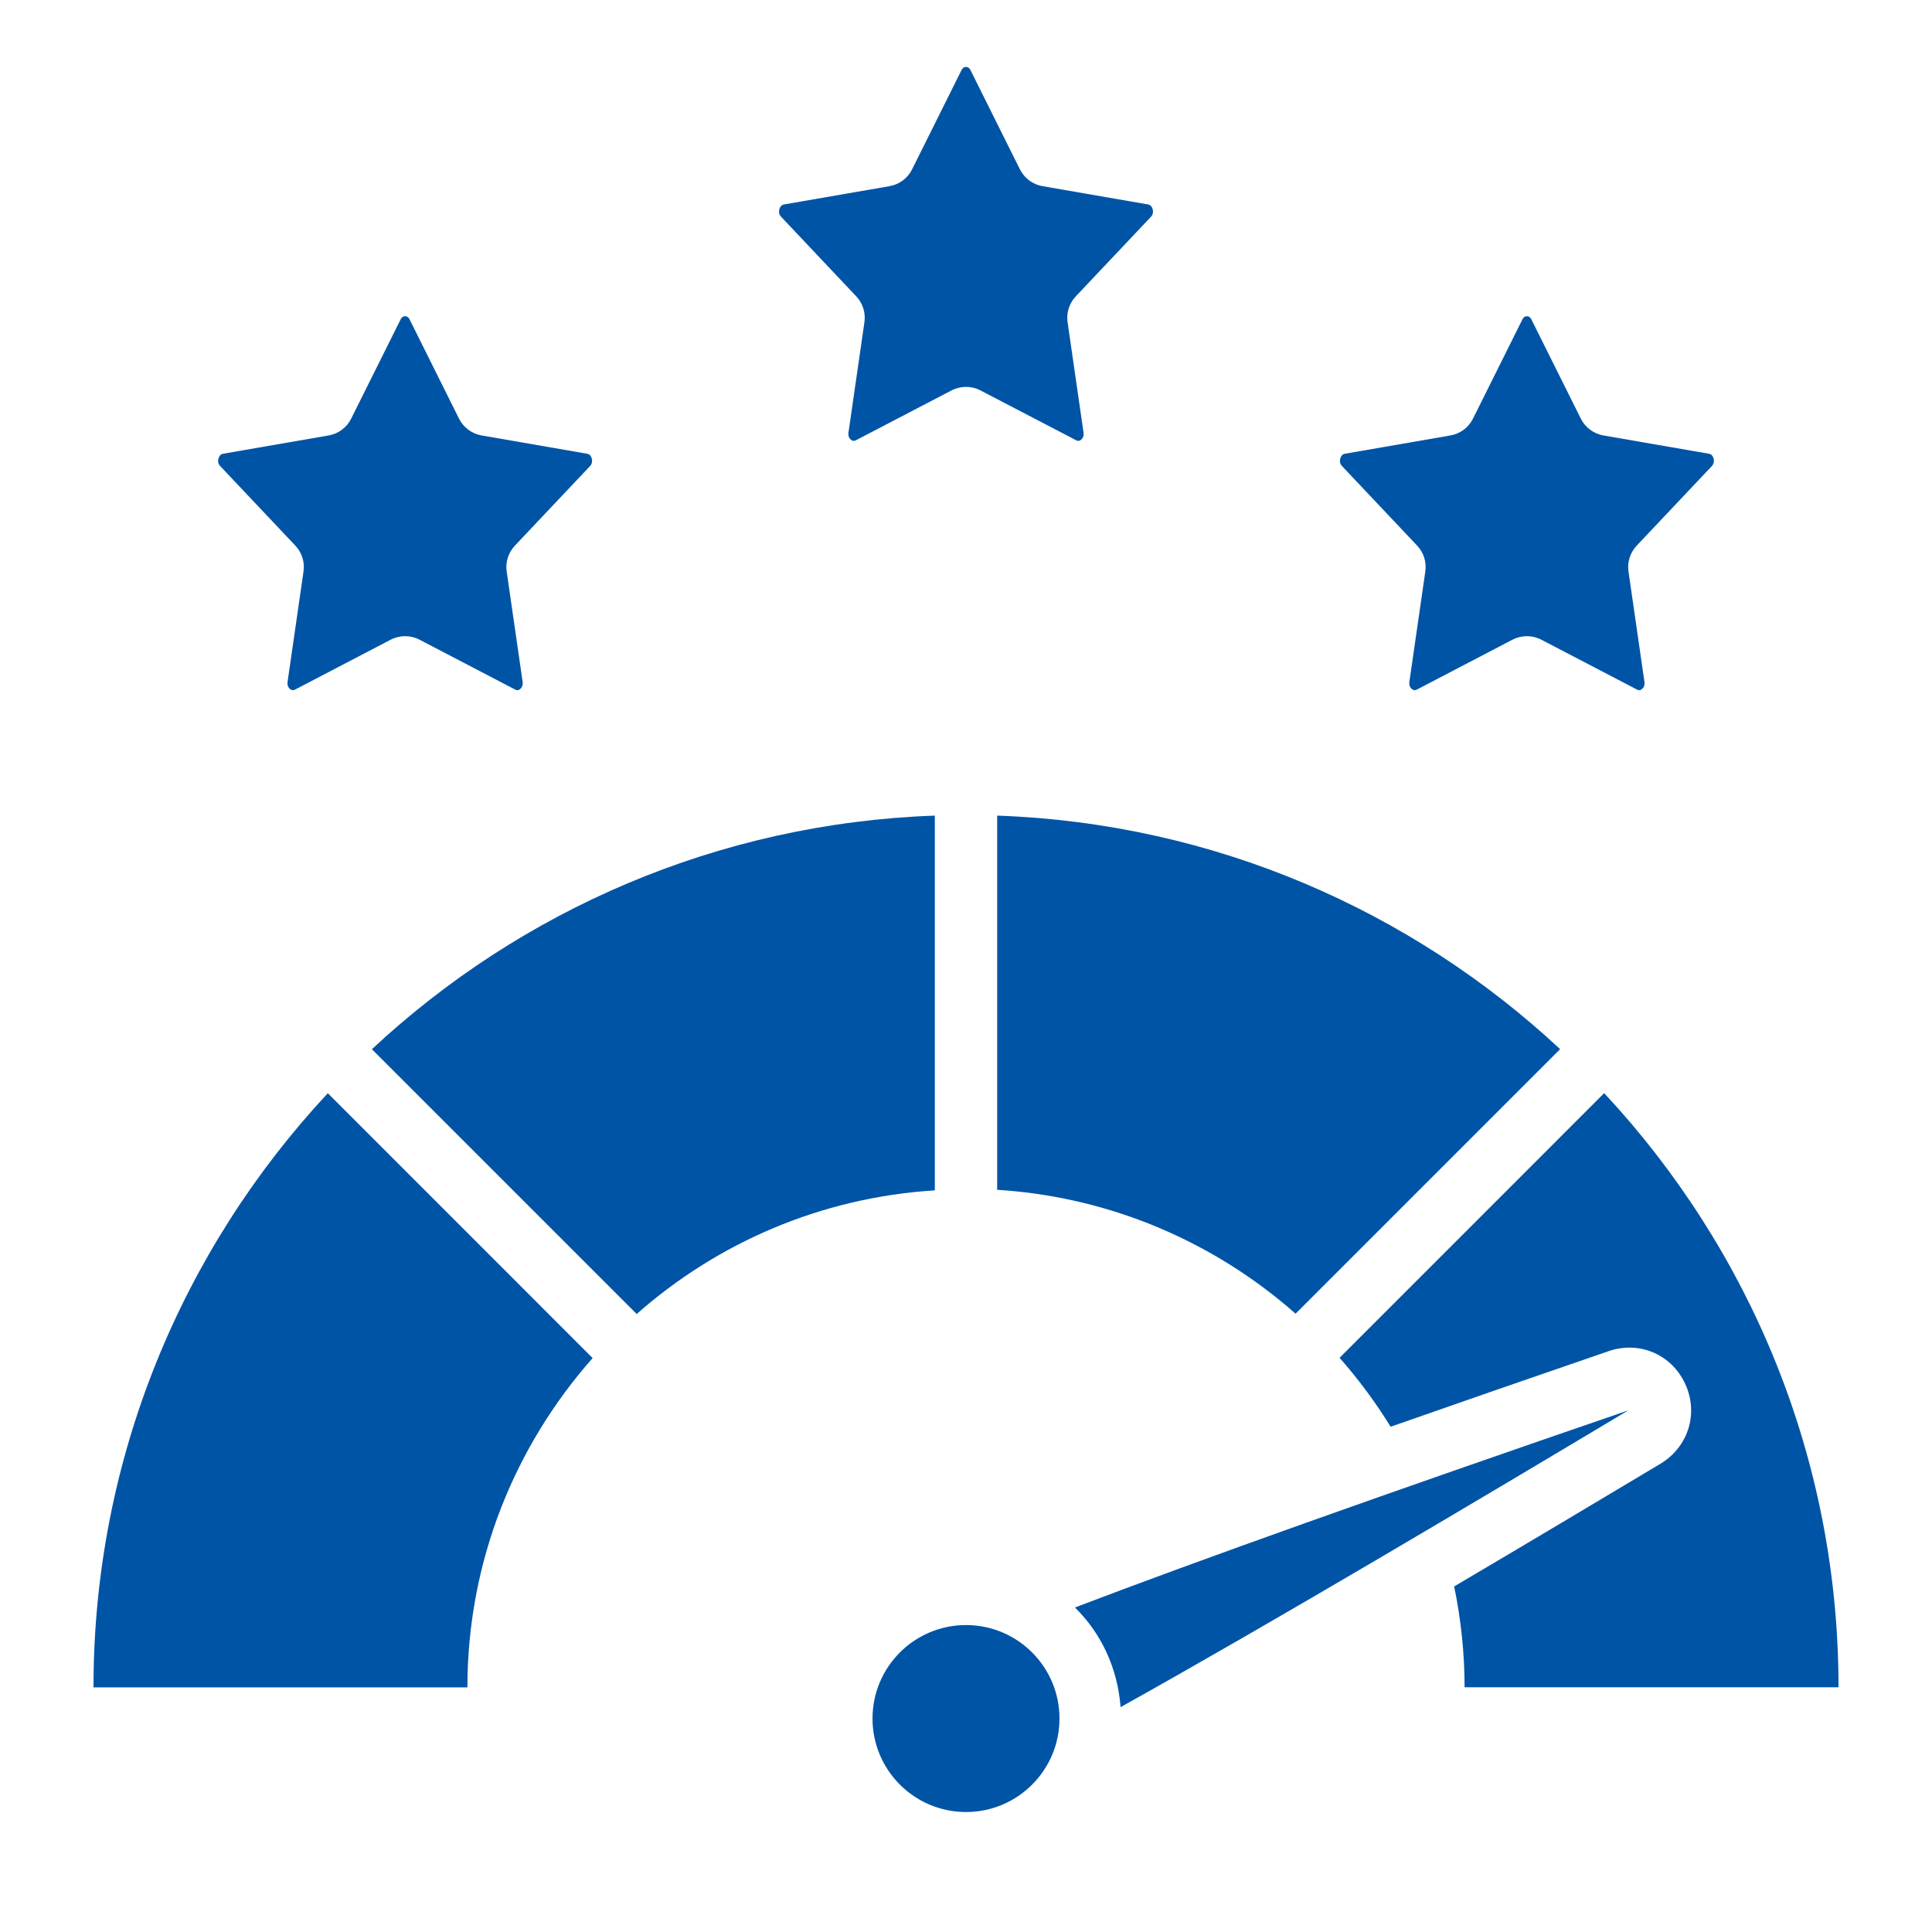 <svg width="31" height="31" viewBox="0 0 31 31" fill="none" xmlns="http://www.w3.org/2000/svg">
<path d="M18.468 3.478C18.513 3.43 18.5 3.372 18.493 3.349C18.48 3.31 18.457 3.287 18.424 3.281L16.728 2.987C16.571 2.96 16.437 2.86 16.365 2.717L15.573 1.127C15.567 1.114 15.547 1.074 15.5 1.074C15.454 1.074 15.433 1.114 15.427 1.127L14.635 2.717C14.564 2.86 14.43 2.96 14.273 2.987L12.577 3.281C12.544 3.287 12.521 3.31 12.508 3.349C12.5 3.372 12.487 3.43 12.533 3.478L13.739 4.755C13.844 4.866 13.892 5.019 13.87 5.17L13.614 6.942C13.604 7.013 13.643 7.048 13.659 7.06C13.693 7.083 13.718 7.072 13.732 7.065L15.269 6.264C15.414 6.189 15.587 6.189 15.731 6.264L17.269 7.065C17.282 7.072 17.306 7.083 17.341 7.06C17.358 7.048 17.396 7.012 17.386 6.942L17.13 5.17C17.108 5.019 17.157 4.866 17.262 4.755L18.468 3.478Z" fill="#0054A6"/>
<path d="M4.659 11.06C4.694 11.084 4.718 11.072 4.732 11.066L6.269 10.264C6.414 10.189 6.587 10.189 6.731 10.264L8.269 11.066C8.282 11.073 8.306 11.084 8.341 11.06C8.358 11.048 8.396 11.012 8.386 10.942L8.13 9.17C8.108 9.019 8.157 8.866 8.262 8.755L9.468 7.478C9.513 7.43 9.5 7.372 9.493 7.349C9.48 7.31 9.457 7.287 9.424 7.281L7.728 6.987C7.571 6.96 7.437 6.86 7.365 6.717L6.573 5.127C6.567 5.114 6.547 5.074 6.5 5.074C6.454 5.074 6.433 5.114 6.427 5.127L5.635 6.717C5.564 6.86 5.43 6.96 5.273 6.987L3.577 7.281C3.544 7.287 3.521 7.31 3.508 7.349C3.5 7.372 3.487 7.43 3.533 7.478L4.739 8.755C4.844 8.866 4.892 9.019 4.87 9.17L4.614 10.942C4.604 11.013 4.643 11.048 4.659 11.06Z" fill="#0054A6"/>
<path d="M27.468 7.478C27.513 7.43 27.5 7.372 27.493 7.349C27.48 7.31 27.457 7.287 27.424 7.281L25.728 6.987C25.571 6.96 25.437 6.86 25.365 6.717L24.573 5.127C24.567 5.114 24.547 5.074 24.5 5.074C24.454 5.074 24.433 5.114 24.427 5.127L23.635 6.717C23.564 6.86 23.43 6.96 23.273 6.987L21.577 7.281C21.544 7.287 21.521 7.31 21.508 7.349C21.5 7.372 21.487 7.43 21.533 7.478L22.739 8.755C22.844 8.866 22.892 9.019 22.87 9.17L22.614 10.942C22.604 11.013 22.643 11.048 22.659 11.06C22.693 11.084 22.718 11.072 22.732 11.066L24.269 10.264C24.414 10.189 24.587 10.189 24.731 10.264L26.269 11.066C26.282 11.073 26.306 11.084 26.341 11.06C26.358 11.048 26.396 11.012 26.386 10.942L26.13 9.17C26.108 9.019 26.157 8.866 26.262 8.755L27.468 7.478Z" fill="#0054A6"/>
<path d="M15.5 29.075C16.328 29.075 17 28.403 17 27.575C17 26.746 16.328 26.075 15.5 26.075C14.672 26.075 14 26.746 14 27.575C14 28.403 14.672 29.075 15.5 29.075Z" fill="#0054A6"/>
<path d="M17.248 25.793C17.669 26.206 17.934 26.768 17.98 27.392C20.403 26.042 23.727 24.066 26.127 22.63C22.18 23.985 19.261 25.025 17.248 25.793Z" fill="#0054A6"/>
<path d="M15 19.1V13.087C11.517 13.21 8.354 14.61 5.967 16.835L10.216 21.084C11.509 19.942 13.171 19.214 15 19.1Z" fill="#0054A6"/>
<path d="M7.5 27.075C7.5 25.049 8.263 23.201 9.509 21.791L5.26 17.541C2.929 20.043 1.5 23.394 1.5 27.075H7.5Z" fill="#0054A6"/>
<path d="M16 13.087V19.091C17.794 19.203 19.471 19.916 20.788 21.079L25.033 16.834C22.645 14.61 19.483 13.21 16 13.087Z" fill="#0054A6"/>
<path d="M21.494 21.787C21.796 22.129 22.07 22.498 22.313 22.893C23.376 22.52 24.537 22.118 25.808 21.681C26.304 21.51 26.818 21.731 27.038 22.201C27.259 22.673 27.093 23.214 26.644 23.486C25.655 24.078 24.508 24.762 23.333 25.455C23.442 25.984 23.5 26.526 23.5 27.073H29.5C29.5 23.393 28.071 20.042 25.74 17.54L21.495 21.786L21.494 21.787Z" fill="#0054A6"/>
</svg>
